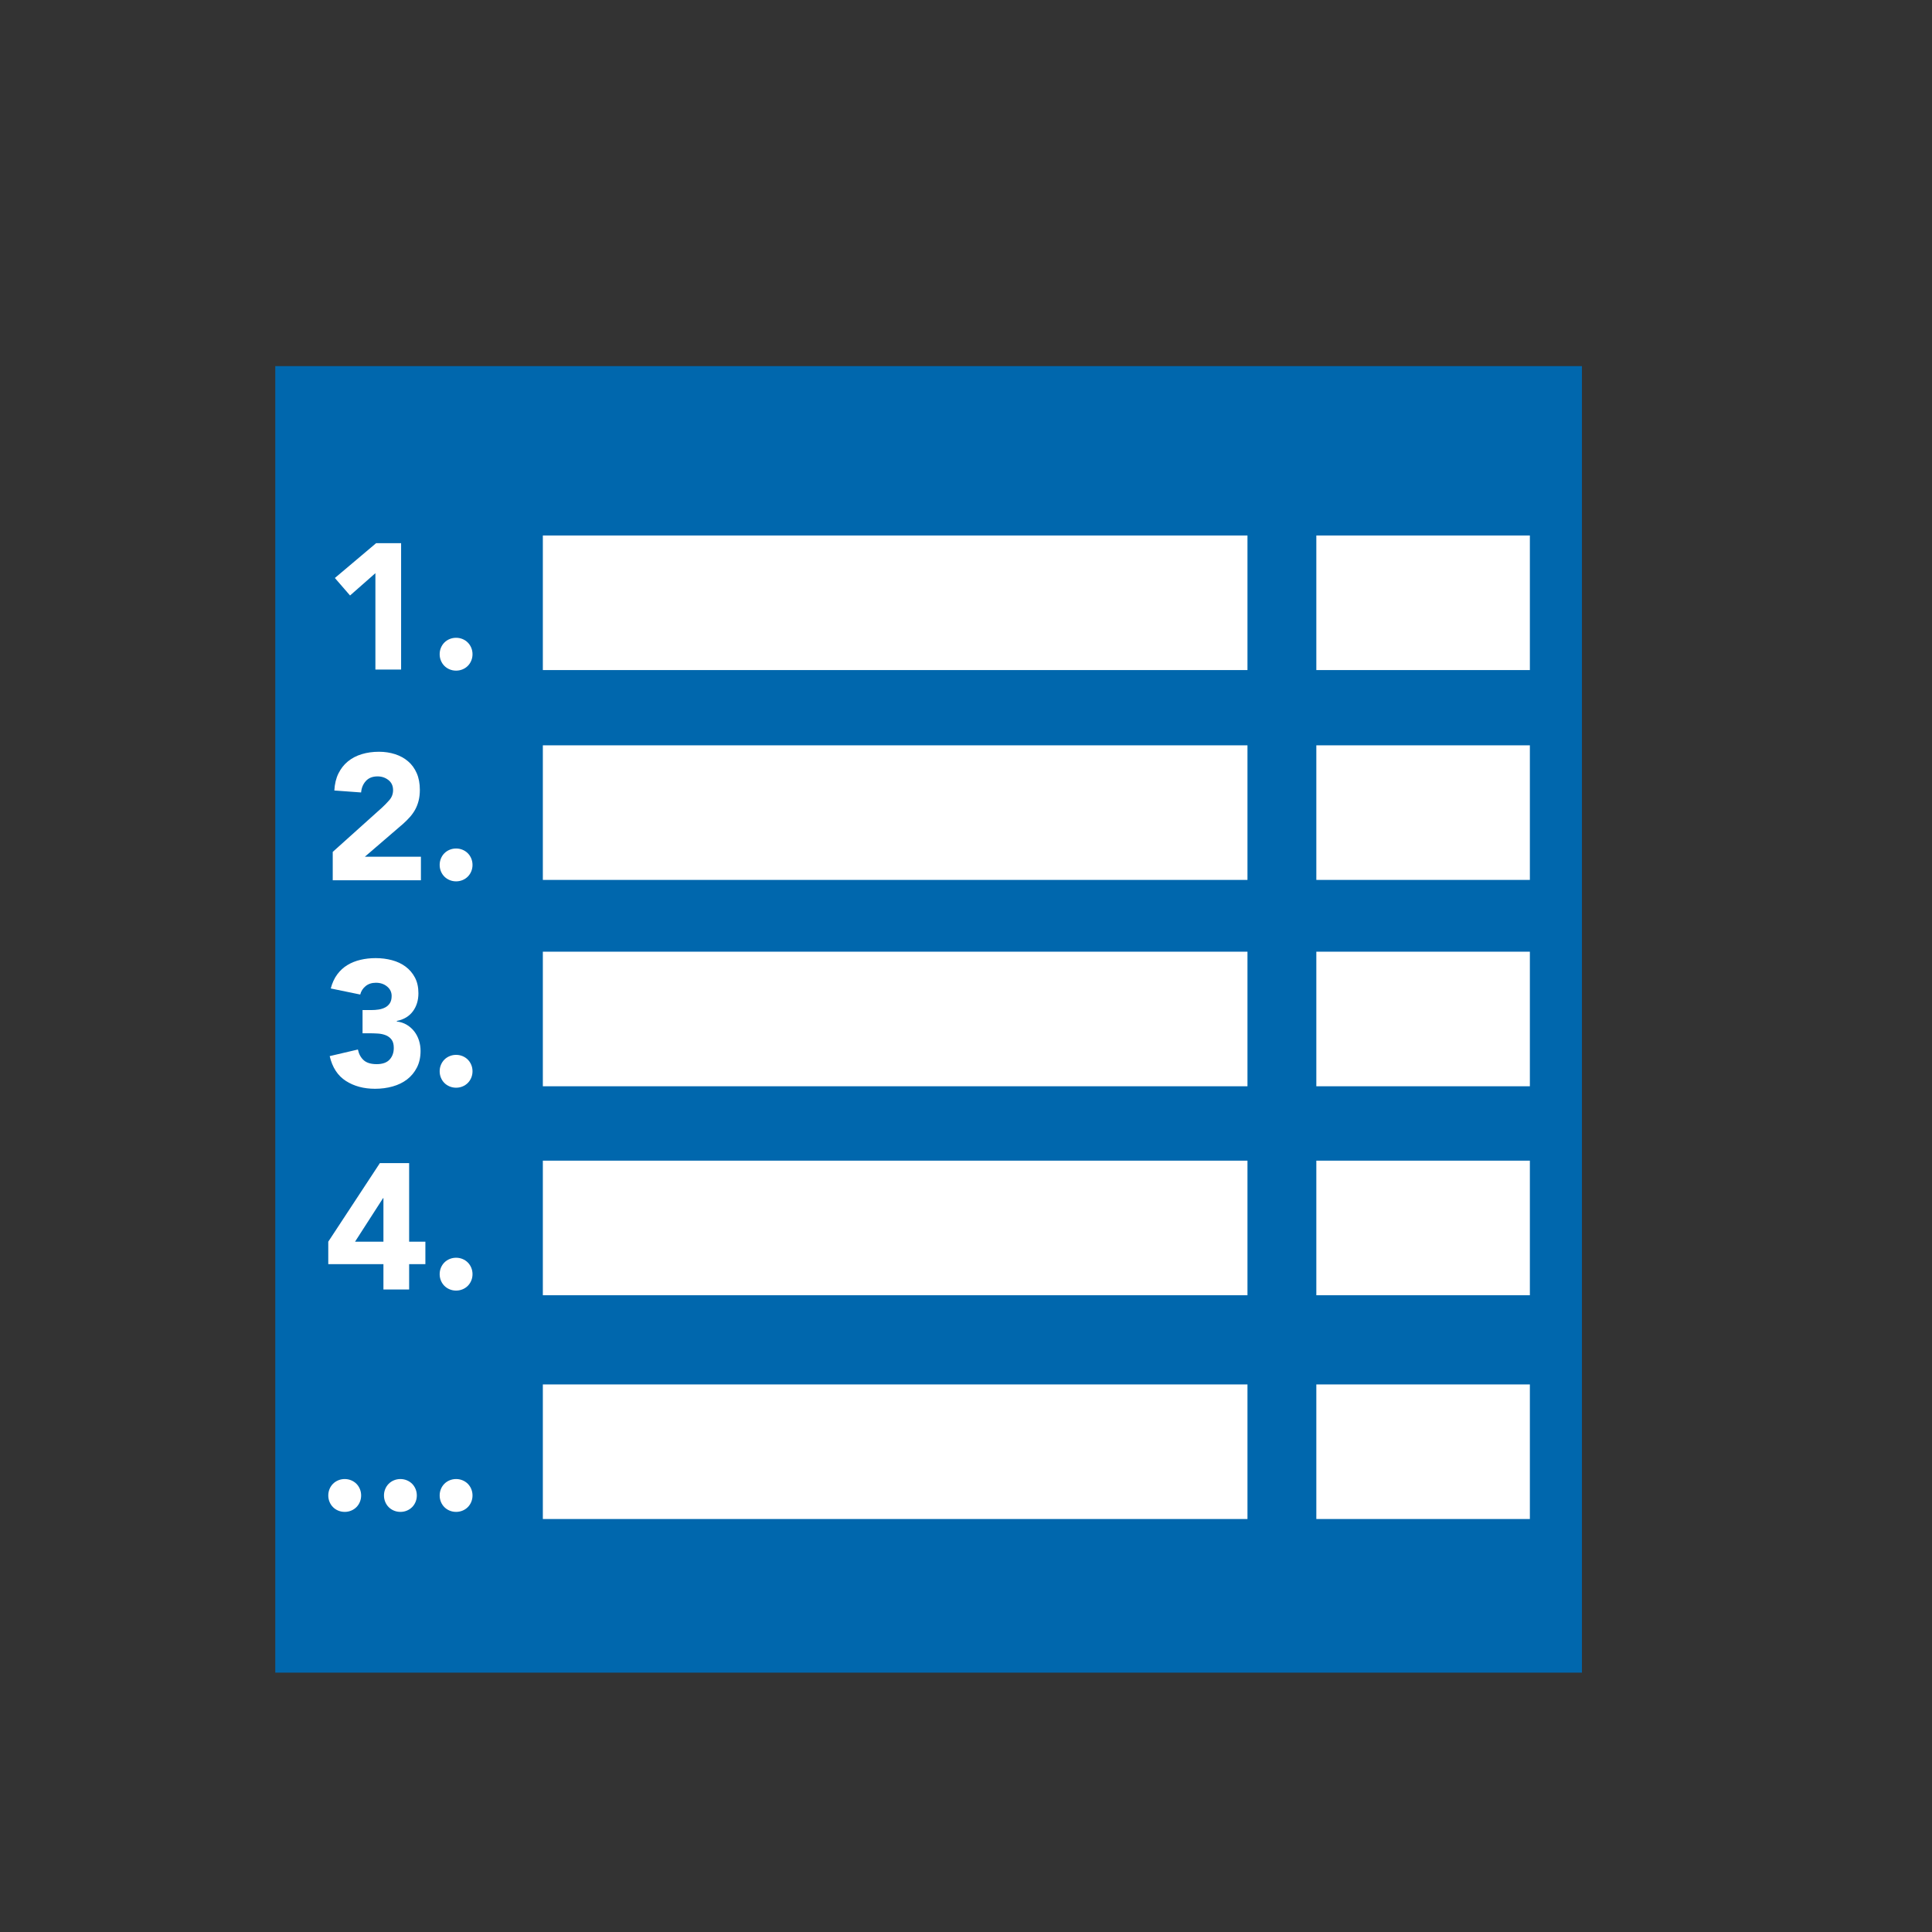 <?xml version="1.0" encoding="UTF-8" standalone="no"?>
<!DOCTYPE svg PUBLIC "-//W3C//DTD SVG 1.1//EN" "http://www.w3.org/Graphics/SVG/1.1/DTD/svg11.dtd">
<svg width="100%" height="100%" viewBox="0 0 9246 9246" version="1.1" xmlns="http://www.w3.org/2000/svg" xmlns:xlink="http://www.w3.org/1999/xlink" xml:space="preserve" xmlns:serif="http://www.serif.com/" style="fill-rule:evenodd;clip-rule:evenodd;stroke-linejoin:round;stroke-miterlimit:2;">
    <rect x="0" y="0" width="9246" height="9246" fill="#333333" stroke="none"/>
    <g transform="matrix(4.167,0,0,4.167,0,0)">
        <g transform="matrix(1,0,0,1,-1.85609e-06,-2.24747e-06)">
            <g transform="matrix(0.951,0,0,1.189,-8.144,-128.845)">
                <rect x="341" y="462" width="1578" height="1262" style="fill:rgb(0,103,173);"/>
            </g>
            <g transform="matrix(1.315,0,0,1,-545.185,-1)">
                <path d="M742.451,659.28L720.311,684.905L707.058,664.815L743.074,624.84L764.903,624.84L764.903,769.98L742.451,769.98L742.451,659.28Z" style="fill:white;fill-rule:nonzero;"/>
                <path d="M798.58,752.35C798.58,749.753 798.944,747.293 799.672,744.97C800.399,742.647 801.413,740.631 802.712,738.923C804.011,737.214 805.545,735.882 807.312,734.925C809.079,733.968 810.95,733.49 812.925,733.49C814.899,733.49 816.77,733.968 818.537,734.925C820.305,735.882 821.838,737.214 823.137,738.923C824.436,740.631 825.45,742.647 826.177,744.97C826.905,747.293 827.269,749.753 827.269,752.35C827.269,754.947 826.905,757.407 826.177,759.73C825.45,762.053 824.436,764.069 823.137,765.778C821.838,767.486 820.305,768.818 818.537,769.775C816.77,770.732 814.899,771.21 812.925,771.21C810.95,771.21 809.079,770.732 807.312,769.775C805.545,768.818 804.011,767.486 802.712,765.778C801.413,764.069 800.399,762.053 799.672,759.73C798.944,757.407 798.58,754.947 798.58,752.35Z" style="fill:white;fill-rule:nonzero;"/>
            </g>
            <g transform="matrix(1.315,0,0,1,-545.185,241)">
                <path d="M705.187,737.385L748.064,686.75C750.246,684.153 752.429,681.215 754.612,677.935C756.795,674.655 757.886,670.828 757.886,666.455C757.886,661.535 756.535,657.674 753.833,654.873C751.13,652.071 747.96,650.67 744.322,650.67C739.956,650.67 736.552,652.447 734.109,656C731.667,659.553 730.289,663.927 729.977,669.12L706.59,666.865C706.902,659.348 708.097,652.823 710.176,647.288C712.255,641.753 715.01,637.14 718.44,633.45C721.87,629.76 725.898,626.993 730.523,625.148C735.149,623.303 740.164,622.38 745.569,622.38C750.558,622.38 755.236,623.303 759.601,625.148C763.967,626.993 767.761,629.726 770.983,633.348C774.205,636.969 776.726,641.513 778.545,646.98C780.364,652.447 781.274,658.802 781.274,666.045C781.274,670.692 780.91,674.894 780.182,678.653C779.455,682.411 778.441,685.828 777.142,688.903C775.843,691.978 774.309,694.813 772.542,697.41C770.775,700.007 768.852,702.535 766.774,704.995L733.252,742.92L782.209,742.92L782.209,769.98L705.187,769.98L705.187,737.385Z" style="fill:white;fill-rule:nonzero;"/>
                <path d="M798.58,752.35C798.58,749.753 798.944,747.293 799.672,744.97C800.399,742.647 801.413,740.631 802.712,738.923C804.011,737.214 805.545,735.882 807.312,734.925C809.079,733.968 810.95,733.49 812.925,733.49C814.899,733.49 816.77,733.968 818.537,734.925C820.305,735.882 821.838,737.214 823.137,738.923C824.436,740.631 825.45,742.647 826.177,744.97C826.905,747.293 827.269,749.753 827.269,752.35C827.269,754.947 826.905,757.407 826.177,759.73C825.45,762.053 824.436,764.069 823.137,765.778C821.838,767.486 820.305,768.818 818.537,769.775C816.77,770.732 814.899,771.21 812.925,771.21C810.95,771.21 809.079,770.732 807.312,769.775C805.545,768.818 804.011,767.486 802.712,765.778C801.413,764.069 800.399,762.053 799.672,759.73C798.944,757.407 798.58,754.947 798.58,752.35Z" style="fill:white;fill-rule:nonzero;"/>
            </g>
            <g transform="matrix(1.315,0,0,1,-545.185,478)">
                <path d="M731.225,682.035L738.865,682.035C741.047,682.035 743.178,681.83 745.257,681.42C747.336,681.01 749.233,680.224 750.948,679.063C752.663,677.901 754.04,676.261 755.08,674.143C756.119,672.024 756.639,669.257 756.639,665.84C756.639,661.467 755.314,657.845 752.663,654.975C750.013,652.105 746.764,650.67 742.918,650.67C739.28,650.67 736.266,651.968 733.875,654.565C731.485,657.162 729.925,660.373 729.198,664.2L703.472,657.23C704.719,650.943 706.59,645.579 709.085,641.138C711.579,636.696 714.542,633.108 717.972,630.375C721.402,627.642 725.222,625.626 729.432,624.328C733.641,623.029 738.085,622.38 742.763,622.38C747.648,622.38 752.351,623.166 756.873,624.737C761.394,626.309 765.37,628.769 768.8,632.118C772.231,635.466 774.959,639.668 776.986,644.725C779.013,649.782 780.026,655.795 780.026,662.765C780.026,670.828 778.415,677.73 775.193,683.47C771.971,689.21 767.293,692.9 761.161,694.54L761.161,695.155C764.487,695.702 767.423,697 769.97,699.05C772.516,701.1 774.673,703.628 776.44,706.635C778.207,709.642 779.559,713.058 780.494,716.885C781.43,720.712 781.897,724.743 781.897,728.98C781.897,736.223 780.832,742.578 778.701,748.045C776.57,753.512 773.712,758.056 770.126,761.678C766.54,765.299 762.33,767.998 757.497,769.775C752.663,771.552 747.544,772.44 742.139,772.44C732.264,772.44 723.767,769.433 716.647,763.42C709.527,757.407 704.823,747.908 702.536,734.925L727.171,727.34C728.003,732.533 729.692,736.633 732.238,739.64C734.785,742.647 738.553,744.15 743.542,744.15C748.635,744.15 752.403,742.408 754.846,738.923C757.289,735.438 758.51,730.962 758.51,725.495C758.51,721.395 757.86,718.218 756.561,715.963C755.262,713.708 753.573,712.033 751.494,710.94C749.415,709.847 747.076,709.198 744.478,708.993C741.879,708.788 739.28,708.685 736.682,708.685L731.225,708.685L731.225,682.035Z" style="fill:white;fill-rule:nonzero;"/>
                <path d="M798.58,752.35C798.58,749.753 798.944,747.293 799.672,744.97C800.399,742.647 801.413,740.631 802.712,738.923C804.011,737.214 805.545,735.882 807.312,734.925C809.079,733.968 810.95,733.49 812.925,733.49C814.899,733.49 816.77,733.968 818.537,734.925C820.305,735.882 821.838,737.214 823.137,738.923C824.436,740.631 825.45,742.647 826.177,744.97C826.905,747.293 827.269,749.753 827.269,752.35C827.269,754.947 826.905,757.407 826.177,759.73C825.45,762.053 824.436,764.069 823.137,765.778C821.838,767.486 820.305,768.818 818.537,769.775C816.77,770.732 814.899,771.21 812.925,771.21C810.95,771.21 809.079,770.732 807.312,769.775C805.545,768.818 804.011,767.486 802.712,765.778C801.413,764.069 800.399,762.053 799.672,759.73C798.944,757.407 798.58,754.947 798.58,752.35Z" style="fill:white;fill-rule:nonzero;"/>
            </g>
            <g transform="matrix(1.315,0,0,1,-545.185,711)">
                <path d="M749.467,740.87L701.289,740.87L701.289,715.04L746.349,624.84L771.919,624.84L771.919,715.04L786.107,715.04L786.107,740.87L771.919,740.87L771.919,769.98L749.467,769.98L749.467,740.87ZM749.467,665.02L749.155,665.02L724.676,715.04L749.467,715.04L749.467,665.02Z" style="fill:white;fill-rule:nonzero;"/>
                <path d="M798.58,752.35C798.58,749.753 798.944,747.293 799.672,744.97C800.399,742.647 801.413,740.631 802.712,738.923C804.011,737.214 805.545,735.882 807.312,734.925C809.079,733.968 810.95,733.49 812.925,733.49C814.899,733.49 816.77,733.968 818.537,734.925C820.305,735.882 821.838,737.214 823.137,738.923C824.436,740.631 825.45,742.647 826.177,744.97C826.905,747.293 827.269,749.753 827.269,752.35C827.269,754.947 826.905,757.407 826.177,759.73C825.45,762.053 824.436,764.069 823.137,765.778C821.838,767.486 820.305,768.818 818.537,769.775C816.77,770.732 814.899,771.21 812.925,771.21C810.95,771.21 809.079,770.732 807.312,769.775C805.545,768.818 804.011,767.486 802.712,765.778C801.413,764.069 800.399,762.053 799.672,759.73C798.944,757.407 798.58,754.947 798.58,752.35Z" style="fill:white;fill-rule:nonzero;"/>
            </g>
            <g transform="matrix(1.315,0,0,1,-545.185,965.16)">
                <path d="M798.58,752.35C798.58,749.753 798.944,747.293 799.672,744.97C800.399,742.647 801.413,740.631 802.712,738.923C804.011,737.214 805.545,735.882 807.312,734.925C809.079,733.968 810.95,733.49 812.925,733.49C814.899,733.49 816.77,733.968 818.537,734.925C820.305,735.882 821.838,737.214 823.137,738.923C824.436,740.631 825.45,742.647 826.177,744.97C826.905,747.293 827.269,749.753 827.269,752.35C827.269,754.947 826.905,757.407 826.177,759.73C825.45,762.053 824.436,764.069 823.137,765.778C821.838,767.486 820.305,768.818 818.537,769.775C816.77,770.732 814.899,771.21 812.925,771.21C810.95,771.21 809.079,770.732 807.312,769.775C805.545,768.818 804.011,767.486 802.712,765.778C801.413,764.069 800.399,762.053 799.672,759.73C798.944,757.407 798.58,754.947 798.58,752.35Z" style="fill:white;fill-rule:nonzero;"/>
            </g>
            <g transform="matrix(1.315,0,0,1,-609.145,965.16)">
                <path d="M798.58,752.35C798.58,749.753 798.944,747.293 799.672,744.97C800.399,742.647 801.413,740.631 802.712,738.923C804.011,737.214 805.545,735.882 807.312,734.925C809.079,733.968 810.95,733.49 812.925,733.49C814.899,733.49 816.77,733.968 818.537,734.925C820.305,735.882 821.838,737.214 823.137,738.923C824.436,740.631 825.45,742.647 826.177,744.97C826.905,747.293 827.269,749.753 827.269,752.35C827.269,754.947 826.905,757.407 826.177,759.73C825.45,762.053 824.436,764.069 823.137,765.778C821.838,767.486 820.305,768.818 818.537,769.775C816.77,770.732 814.899,771.21 812.925,771.21C810.95,771.21 809.079,770.732 807.312,769.775C805.545,768.818 804.011,767.486 802.712,765.778C801.413,764.069 800.399,762.053 799.672,759.73C798.944,757.407 798.58,754.947 798.58,752.35Z" style="fill:white;fill-rule:nonzero;"/>
            </g>
            <g transform="matrix(1.315,0,0,1,-673.105,965.16)">
                <path d="M798.58,752.35C798.58,749.753 798.944,747.293 799.672,744.97C800.399,742.647 801.413,740.631 802.712,738.923C804.011,737.214 805.545,735.882 807.312,734.925C809.079,733.968 810.95,733.49 812.925,733.49C814.899,733.49 816.77,733.968 818.537,734.925C820.305,735.882 821.838,737.214 823.137,738.923C824.436,740.631 825.45,742.647 826.177,744.97C826.905,747.293 827.269,749.753 827.269,752.35C827.269,754.947 826.905,757.407 826.177,759.73C825.45,762.053 824.436,764.069 823.137,765.778C821.838,767.486 820.305,768.818 818.537,769.775C816.77,770.732 814.899,771.21 812.925,771.21C810.95,771.21 809.079,770.732 807.312,769.775C805.545,768.818 804.011,767.486 802.712,765.778C801.413,764.069 800.399,762.053 799.672,759.73C798.944,757.407 798.58,754.947 798.58,752.35Z" style="fill:white;fill-rule:nonzero;"/>
            </g>
            <g transform="matrix(18.832,0,0,17.361,-142.807,-125.781)">
                <rect x="40.689" y="42.669" width="42.972" height="8.903" style="fill:white;"/>
            </g>
            <g transform="matrix(5.707,0,0,17.361,1279.57,-125.781)">
                <rect x="40.689" y="42.669" width="42.972" height="8.903" style="fill:white;"/>
            </g>
            <g transform="matrix(18.832,0,0,17.361,-142.807,849.219)">
                <rect x="40.689" y="42.669" width="42.972" height="8.903" style="fill:white;"/>
            </g>
            <g transform="matrix(5.707,0,0,17.361,1279.57,849.219)">
                <rect x="40.689" y="42.669" width="42.972" height="8.903" style="fill:white;"/>
            </g>
            <g transform="matrix(5.707,0,0,17.361,1279.57,115.219)">
                <rect x="40.689" y="42.669" width="42.972" height="8.903" style="fill:white;"/>
            </g>
            <g transform="matrix(5.707,0,0,17.361,1279.57,352.219)">
                <rect x="40.689" y="42.669" width="42.972" height="8.903" style="fill:white;"/>
            </g>
            <g transform="matrix(5.707,0,0,17.361,1279.57,592.219)">
                <rect x="40.689" y="42.669" width="42.972" height="8.903" style="fill:white;"/>
            </g>
            <g transform="matrix(18.832,0,0,17.361,-142.807,115.219)">
                <rect x="40.689" y="42.669" width="42.972" height="8.903" style="fill:white;"/>
            </g>
            <g transform="matrix(18.832,0,0,17.361,-142.807,352.219)">
                <rect x="40.689" y="42.669" width="42.972" height="8.903" style="fill:white;"/>
            </g>
            <g transform="matrix(18.832,0,0,17.361,-142.807,592.219)">
                <rect x="40.689" y="42.669" width="42.972" height="8.903" style="fill:white;"/>
            </g>
        </g>
    </g>
</svg>
